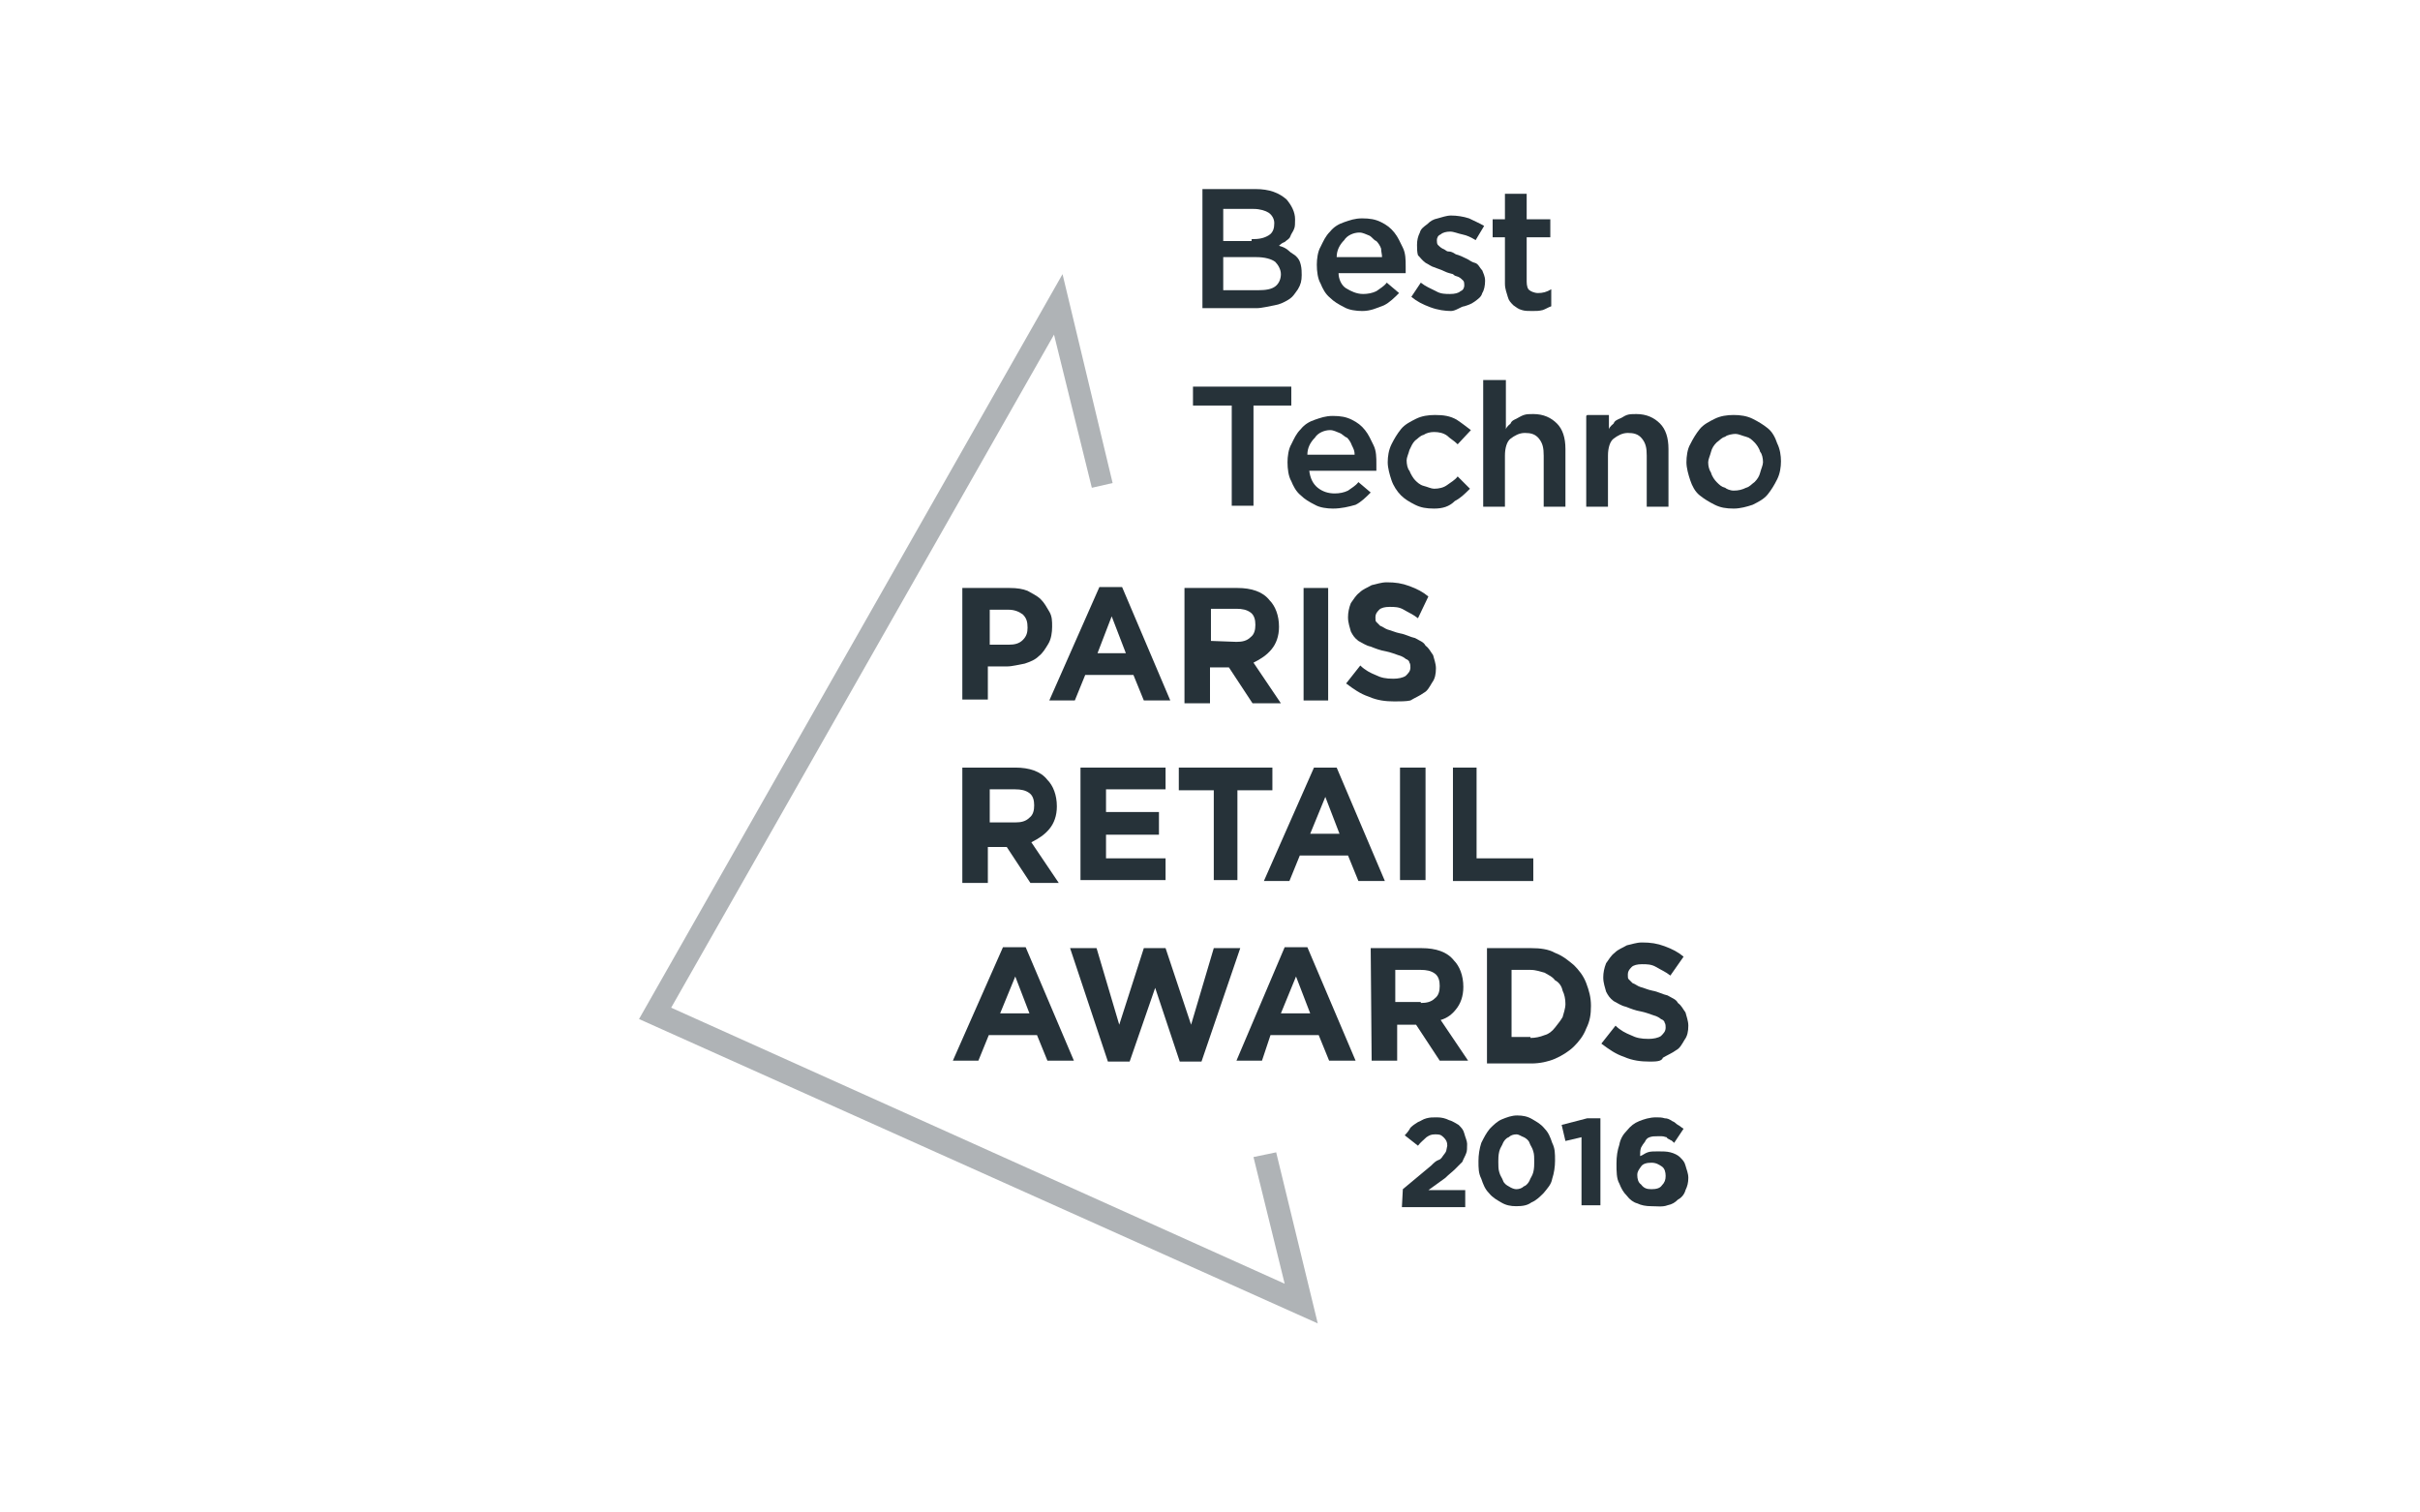 <?xml version="1.0" encoding="utf-8"?>
<!-- Generator: Adobe Illustrator 26.3.1, SVG Export Plug-In . SVG Version: 6.00 Build 0)  -->
<svg version="1.1" id="Calque_1" xmlns="http://www.w3.org/2000/svg" xmlns:xlink="http://www.w3.org/1999/xlink" x="0px" y="0px"
	 viewBox="0 0 256 160" enable-background="new 0 0 256 160" xml:space="preserve">
<g>
	<g>
		<g>
			<path fill="#263239" d="M148.4,125.8l3-2.5c0.3-0.3,0.5-0.5,0.8-0.6s0.4-0.4,0.5-0.5s0.3-0.4,0.3-0.5s0.1-0.4,0.1-0.5
				c0-0.4-0.1-0.6-0.4-0.9c-0.3-0.3-0.5-0.3-0.9-0.3s-0.6,0.1-0.9,0.3c-0.3,0.3-0.6,0.5-0.9,0.9l-1.4-1.1c0.3-0.3,0.5-0.6,0.6-0.8
				c0.3-0.3,0.5-0.4,0.8-0.6c0.3-0.1,0.5-0.3,0.9-0.4s0.6-0.1,1.1-0.1s0.9,0.1,1.3,0.3c0.4,0.1,0.8,0.4,1,0.5
				c0.3,0.3,0.5,0.5,0.6,0.9s0.3,0.8,0.3,1.1l0,0c0,0.4,0,0.8-0.1,1c-0.1,0.3-0.3,0.6-0.4,0.9c-0.3,0.3-0.5,0.5-0.8,0.8
				s-0.6,0.5-1,0.9l-1.8,1.3h3.9v1.8h-6.7L148.4,125.8L148.4,125.8L148.4,125.8z"/>
			<path fill="#263239" d="M160.4,127.6c-0.6,0-1.1-0.1-1.6-0.4s-0.9-0.5-1.3-1c-0.4-0.4-0.6-0.9-0.8-1.5c-0.3-0.6-0.3-1.1-0.3-1.9
				l0,0c0-0.6,0.1-1.3,0.3-1.9c0.3-0.6,0.5-1,0.9-1.5c0.4-0.4,0.8-0.8,1.3-1s1-0.4,1.6-0.4s1.1,0.1,1.6,0.4s0.9,0.5,1.3,1
				c0.4,0.4,0.6,0.9,0.8,1.5c0.3,0.6,0.3,1.1,0.3,1.9l0,0c0,0.6-0.1,1.3-0.3,1.9c-0.1,0.6-0.5,1-0.9,1.5c-0.4,0.4-0.8,0.8-1.3,1
				C161.6,127.5,161.1,127.6,160.4,127.6L160.4,127.6z M160.4,125.8c0.3,0,0.6-0.1,0.8-0.3c0.3-0.1,0.5-0.4,0.6-0.6
				c0.1-0.3,0.3-0.5,0.4-0.9c0.1-0.4,0.1-0.8,0.1-1.1l0,0c0-0.4,0-0.8-0.1-1.1c-0.1-0.4-0.3-0.6-0.4-0.9c-0.1-0.3-0.4-0.5-0.6-0.6
				c-0.3-0.1-0.5-0.3-0.8-0.3s-0.6,0.1-0.8,0.3c-0.3,0.1-0.5,0.4-0.6,0.6c-0.1,0.3-0.3,0.5-0.4,0.9s-0.1,0.8-0.1,1.1l0,0
				c0,0.4,0,0.8,0.1,1.1c0.1,0.4,0.3,0.6,0.4,0.9c0.1,0.3,0.4,0.5,0.6,0.6C159.9,125.7,160.2,125.8,160.4,125.8L160.4,125.8z"/>
			<polygon fill="#263239" points="167.3,120.3 165.6,120.7 165.2,119 167.9,118.3 169.3,118.3 169.3,127.5 167.3,127.5 
				167.3,120.3 			"/>
			<path fill="#263239" d="M174.7,127.6c-0.6,0-1.1-0.1-1.5-0.3c-0.4-0.1-0.8-0.4-1.1-0.8c-0.4-0.4-0.6-0.8-0.8-1.3
				c-0.3-0.5-0.3-1.3-0.3-2.1l0,0c0-0.8,0.1-1.4,0.3-2c0.1-0.6,0.4-1.1,0.8-1.5c0.4-0.5,0.8-0.8,1.3-1s1.1-0.4,1.8-0.4
				c0.3,0,0.6,0,0.9,0.1c0.3,0,0.5,0.1,0.8,0.3c0.3,0.1,0.4,0.3,0.6,0.4s0.4,0.3,0.6,0.4l-1,1.5c-0.1-0.1-0.3-0.3-0.4-0.3
				c-0.1-0.1-0.3-0.1-0.4-0.3c-0.1,0-0.3-0.1-0.5-0.1c-0.1,0-0.4,0-0.5,0c-0.3,0-0.5,0-0.8,0.1s-0.4,0.3-0.5,0.5
				c-0.1,0.1-0.3,0.4-0.4,0.6c-0.1,0.3-0.1,0.5-0.1,0.9c0.3-0.1,0.5-0.3,0.8-0.4s0.6-0.1,1.1-0.1s0.9,0,1.3,0.1s0.8,0.3,1,0.5
				c0.3,0.3,0.5,0.5,0.6,0.9s0.3,0.8,0.3,1.3l0,0c0,0.5-0.1,0.9-0.3,1.3c-0.1,0.4-0.4,0.8-0.8,1c-0.3,0.3-0.6,0.5-1.1,0.6
				C175.9,127.7,175.3,127.6,174.7,127.6L174.7,127.6z M174.7,125.8c0.5,0,0.9-0.1,1.1-0.4c0.3-0.3,0.4-0.6,0.4-1l0,0
				c0-0.4-0.1-0.8-0.4-1s-0.6-0.4-1.1-0.4s-0.9,0.1-1.1,0.4s-0.4,0.5-0.4,0.9l0,0c0,0.4,0.1,0.8,0.4,1
				C173.9,125.7,174.2,125.8,174.7,125.8L174.7,125.8z"/>
			<path fill="#263239" d="M106.1,100.2h2.4l5.1,12h-2.8l-1.1-2.7h-5.1l-1.1,2.7h-2.7L106.1,100.2L106.1,100.2L106.1,100.2z
				 M108.9,107.2l-1.5-3.9l-1.6,3.9H108.9L108.9,107.2L108.9,107.2z"/>
			<polygon fill="#263239" points="113.2,100.3 116,100.3 118.4,108.4 121,100.3 123.3,100.3 126,108.4 128.4,100.3 131.2,100.3 
				127.1,112.3 124.8,112.3 122.2,104.5 119.5,112.3 117.2,112.3 113.2,100.3 			"/>
			<path fill="#263239" d="M135.9,100.2h2.4l5.1,12h-2.8l-1.1-2.7h-5.1l-0.9,2.7h-2.7L135.9,100.2L135.9,100.2L135.9,100.2z
				 M138.6,107.2l-1.5-3.9l-1.6,3.9H138.6L138.6,107.2L138.6,107.2z"/>
			<path fill="#263239" d="M145,100.3h5.4c1.5,0,2.7,0.4,3.4,1.3c0.6,0.6,1,1.6,1,2.8l0,0c0,1-0.3,1.8-0.8,2.4
				c-0.4,0.5-0.9,0.9-1.6,1.1l2.9,4.3h-3l-2.5-3.8l0,0h-2v3.8h-2.7L145,100.3L145,100.3L145,100.3z M150.3,106.1
				c0.6,0,1.1-0.1,1.5-0.5c0.4-0.3,0.5-0.8,0.5-1.3l0,0c0-0.5-0.1-1-0.5-1.3s-0.9-0.4-1.5-0.4h-2.7v3.4h2.7V106.1L150.3,106.1z"/>
			<path fill="#263239" d="M157.3,100.3h4.7c0.9,0,1.8,0.1,2.5,0.5c0.8,0.3,1.4,0.8,2,1.3c0.5,0.5,1,1.1,1.3,1.9s0.5,1.5,0.5,2.4
				l0,0c0,0.9-0.1,1.6-0.5,2.4c-0.3,0.8-0.8,1.4-1.3,1.9s-1.3,1-2,1.3s-1.6,0.5-2.5,0.5h-4.7V100.3L157.3,100.3L157.3,100.3z
				 M161.9,109.8c0.5,0,1-0.1,1.5-0.3c0.4-0.1,0.8-0.4,1.1-0.8s0.5-0.6,0.8-1.1c0.1-0.4,0.3-0.9,0.3-1.4l0,0c0-0.5-0.1-1-0.3-1.4
				c-0.1-0.5-0.4-0.9-0.8-1.1c-0.3-0.4-0.6-0.5-1.1-0.8c-0.4-0.1-0.9-0.3-1.5-0.3h-2v7.1h2V109.8L161.9,109.8z"/>
			<path fill="#263239" d="M174.5,112.3c-0.9,0-1.8-0.1-2.7-0.5c-0.9-0.3-1.6-0.8-2.4-1.4l1.5-1.9c0.5,0.5,1.1,0.8,1.6,1
				c0.6,0.3,1.1,0.4,1.9,0.4c0.5,0,1-0.1,1.3-0.3c0.3-0.3,0.5-0.5,0.5-0.9l0,0c0-0.1,0-0.4-0.1-0.5c0-0.1-0.1-0.3-0.4-0.4
				c-0.1-0.1-0.4-0.3-0.8-0.4c-0.3-0.1-0.8-0.3-1.3-0.4c-0.6-0.1-1.1-0.3-1.6-0.5c-0.5-0.1-0.9-0.4-1.3-0.6c-0.4-0.3-0.6-0.6-0.8-1
				c-0.1-0.4-0.3-0.9-0.3-1.5l0,0c0-0.5,0.1-1,0.3-1.5c0.3-0.4,0.5-0.8,0.9-1.1c0.4-0.4,0.8-0.5,1.3-0.8c0.5-0.1,1-0.3,1.6-0.3
				c0.9,0,1.6,0.1,2.4,0.4c0.8,0.3,1.4,0.6,2,1.1l-1.4,2c-0.5-0.4-1-0.6-1.5-0.9s-1-0.3-1.5-0.3s-0.9,0.1-1.1,0.3
				c-0.3,0.3-0.4,0.5-0.4,0.8l0,0c0,0.3,0,0.4,0.1,0.5s0.3,0.3,0.4,0.4c0.3,0.1,0.5,0.3,0.8,0.4c0.4,0.1,0.8,0.3,1.3,0.4
				c0.6,0.1,1.1,0.4,1.6,0.5c0.5,0.3,0.9,0.4,1.1,0.8c0.4,0.3,0.5,0.6,0.8,1c0.1,0.4,0.3,0.9,0.3,1.4l0,0c0,0.6-0.1,1.1-0.4,1.5
				c-0.3,0.5-0.5,0.9-0.9,1.1c-0.4,0.3-0.9,0.5-1.4,0.8C175.8,112.3,175.1,112.3,174.5,112.3L174.5,112.3z"/>
			<path fill="#263239" d="M102,81.2h5.4c1.5,0,2.7,0.4,3.4,1.3c0.6,0.6,1,1.6,1,2.8l0,0c0,1-0.3,1.8-0.8,2.4s-1.1,1-1.9,1.4
				l2.9,4.3h-3l-2.5-3.8l0,0h-2v3.8h-2.7V81.2H102L102,81.2z M107.4,87c0.6,0,1.1-0.1,1.5-0.5c0.4-0.3,0.5-0.8,0.5-1.3l0,0
				c0-0.5-0.1-1-0.5-1.3c-0.4-0.3-0.9-0.4-1.5-0.4h-2.7V87H107.4L107.4,87L107.4,87z"/>
			<polygon fill="#263239" points="114.3,81.2 123.3,81.2 123.3,83.5 117,83.5 117,85.9 122.6,85.9 122.6,88.3 117,88.3 117,90.8 
				123.3,90.8 123.3,93.1 114.3,93.1 114.3,81.2 			"/>
			<polygon fill="#263239" points="128.4,83.6 124.7,83.6 124.7,81.2 134.6,81.2 134.6,83.6 130.9,83.6 130.9,93.1 128.4,93.1 
				128.4,83.6 			"/>
			<path fill="#263239" d="M139,81.2h2.4l5.1,12h-2.8l-1.1-2.7h-5.1l-1.1,2.7h-2.7L139,81.2L139,81.2L139,81.2z M141.7,88.2
				l-1.5-3.9l-1.6,3.9H141.7L141.7,88.2L141.7,88.2z"/>
			<polygon fill="#263239" points="148.1,81.2 150.8,81.2 150.8,93.1 148.1,93.1 148.1,81.2 			"/>
			<polygon fill="#263239" points="153.7,81.2 156.2,81.2 156.2,90.8 162.2,90.8 162.2,93.2 153.7,93.2 153.7,81.2 			"/>
			<path fill="#263239" d="M102,62.2h4.8c0.8,0,1.4,0.1,1.9,0.3c0.5,0.3,1,0.5,1.4,0.9s0.6,0.8,0.9,1.3s0.3,1,0.3,1.6l0,0
				c0,0.6-0.1,1.3-0.4,1.8s-0.6,1-1,1.3c-0.4,0.4-0.9,0.6-1.5,0.8c-0.6,0.1-1.3,0.3-1.9,0.3h-2V74h-2.7V62.2H102L102,62.2z
				 M106.7,68.2c0.6,0,1.1-0.1,1.5-0.5c0.4-0.4,0.5-0.8,0.5-1.3l0,0c0-0.6-0.1-1-0.5-1.4c-0.4-0.3-0.9-0.5-1.5-0.5h-2v3.7H106.7
				L106.7,68.2L106.7,68.2z"/>
			<path fill="#263239" d="M116.3,62.1h2.4l5.1,12H121l-1.1-2.7h-5.1l-1.1,2.7H111L116.3,62.1L116.3,62.1L116.3,62.1z M119.1,69.1
				l-1.5-3.9l-1.5,3.9H119.1L119.1,69.1L119.1,69.1z"/>
			<path fill="#263239" d="M125.5,62.2h5.4c1.5,0,2.7,0.4,3.4,1.3c0.6,0.6,1,1.6,1,2.8l0,0c0,1-0.3,1.8-0.8,2.4
				c-0.5,0.6-1.1,1-1.9,1.4l2.9,4.3h-3l-2.5-3.8l0,0h-2v3.8h-2.7V62.2H125.5L125.5,62.2z M130.8,67.9c0.6,0,1.1-0.1,1.5-0.5
				c0.4-0.3,0.5-0.8,0.5-1.3l0,0c0-0.5-0.1-1-0.5-1.3s-0.9-0.4-1.5-0.4h-2.7v3.4L130.8,67.9L130.8,67.9L130.8,67.9z"/>
			<polygon fill="#263239" points="137.9,62.2 140.5,62.2 140.5,74.1 137.9,74.1 137.9,62.2 			"/>
			<path fill="#263239" d="M147.5,74.2c-0.9,0-1.8-0.1-2.7-0.5c-0.9-0.3-1.6-0.8-2.4-1.4l1.5-1.9c0.5,0.5,1.1,0.8,1.6,1
				c0.6,0.3,1.1,0.4,1.9,0.4c0.5,0,1-0.1,1.3-0.3c0.3-0.3,0.5-0.5,0.5-0.9l0,0c0-0.1,0-0.4-0.1-0.5c0-0.1-0.1-0.3-0.4-0.4
				c-0.1-0.1-0.4-0.3-0.8-0.4c-0.3-0.1-0.8-0.3-1.3-0.4c-0.6-0.1-1.1-0.3-1.6-0.5c-0.5-0.1-0.9-0.4-1.3-0.6c-0.4-0.3-0.6-0.6-0.8-1
				c-0.1-0.4-0.3-0.9-0.3-1.5l0,0c0-0.5,0.1-1,0.3-1.5c0.3-0.4,0.5-0.8,0.9-1.1c0.4-0.4,0.8-0.5,1.3-0.8c0.5-0.1,1-0.3,1.6-0.3
				c0.9,0,1.6,0.1,2.4,0.4s1.4,0.6,2,1.1l-1.1,2.3c-0.5-0.4-1-0.6-1.5-0.9s-1-0.3-1.5-0.3s-0.9,0.1-1.1,0.3
				c-0.3,0.3-0.4,0.5-0.4,0.8l0,0c0,0.3,0,0.4,0.1,0.5s0.3,0.3,0.4,0.4c0.3,0.1,0.5,0.3,0.8,0.4c0.4,0.1,0.8,0.3,1.3,0.4
				c0.6,0.1,1.1,0.4,1.6,0.5c0.5,0.3,0.9,0.4,1.1,0.8c0.4,0.3,0.5,0.6,0.8,1c0.1,0.4,0.3,0.9,0.3,1.4l0,0c0,0.6-0.1,1.1-0.4,1.5
				c-0.3,0.5-0.5,0.9-0.9,1.1c-0.4,0.3-0.9,0.5-1.4,0.8C148.8,74.2,148.1,74.2,147.5,74.2L147.5,74.2z"/>
			<polygon fill="#AFB3B6" points="135,121.9 132.6,122.4 135.9,135.8 71,106.6 111.5,35.4 115.5,51.6 117.7,51.1 112.4,29 
				67.6,107.8 139.4,140 			"/>
			<path fill="#263239" d="M127.1,20h5.7c1.5,0,2.5,0.4,3.3,1.1c0.5,0.6,0.9,1.3,0.9,2.1l0,0c0,0.4,0,0.8-0.1,1
				c-0.1,0.3-0.3,0.5-0.4,0.8c-0.1,0.3-0.4,0.4-0.6,0.6c-0.3,0.1-0.5,0.3-0.6,0.4c0.4,0.1,0.8,0.3,1,0.5c0.3,0.3,0.6,0.4,0.8,0.6
				c0.3,0.3,0.4,0.5,0.5,0.9s0.1,0.8,0.1,1.1l0,0c0,0.6-0.1,1-0.4,1.5c-0.3,0.4-0.5,0.8-1,1.1s-0.9,0.5-1.5,0.6
				c-0.6,0.1-1.3,0.3-1.9,0.3h-5.7V20H127.1L127.1,20z M132.4,25.3c0.8,0,1.3-0.1,1.8-0.4c0.5-0.3,0.6-0.8,0.6-1.3l0,0
				c0-0.5-0.3-0.9-0.6-1.1s-0.9-0.4-1.6-0.4h-3.2v3.4h3V25.3L132.4,25.3z M133.1,30.7c0.8,0,1.4-0.1,1.8-0.4s0.6-0.8,0.6-1.3l0,0
				c0-0.5-0.3-1-0.6-1.3c-0.4-0.3-1.1-0.5-2-0.5h-3.5v3.5h3.8l0,0H133.1z"/>
			<path fill="#263239" d="M144.1,32.9c-0.6,0-1.4-0.1-1.9-0.4c-0.6-0.3-1.1-0.6-1.5-1c-0.5-0.4-0.8-1-1-1.5c-0.3-0.5-0.4-1.3-0.4-2
				l0,0c0-0.6,0.1-1.4,0.4-1.9c0.3-0.6,0.5-1.1,1-1.6c0.4-0.5,0.9-0.8,1.5-1s1.1-0.4,1.9-0.4c0.8,0,1.4,0.1,2,0.4s1,0.6,1.4,1.1
				s0.6,1,0.9,1.6c0.3,0.6,0.3,1.3,0.3,2c0,0.1,0,0.3,0,0.3s0,0.3,0,0.4h-7.1c0,0.6,0.3,1.3,0.8,1.6s1.1,0.6,1.8,0.6
				c0.5,0,1-0.1,1.4-0.3c0.4-0.3,0.8-0.5,1.1-0.9L148,31c-0.5,0.5-1,1-1.6,1.3C145.6,32.6,145,32.9,144.1,32.9L144.1,32.9z
				 M146.2,27.2c0-0.3-0.1-0.6-0.1-0.9c-0.1-0.3-0.3-0.6-0.5-0.8c-0.3-0.1-0.5-0.5-0.8-0.6s-0.6-0.3-1-0.3c-0.6,0-1.3,0.3-1.6,0.8
				c-0.5,0.5-0.8,1.1-0.8,1.8H146.2L146.2,27.2L146.2,27.2z"/>
			<path fill="#263239" d="M153.5,32.9c-0.6,0-1.4-0.1-2.2-0.4s-1.4-0.6-2-1.1l1-1.5c0.5,0.4,1,0.6,1.6,0.9c0.5,0.3,1,0.3,1.5,0.3
				s0.9-0.1,1.1-0.3c0.3-0.1,0.4-0.4,0.4-0.6l0,0c0-0.1,0-0.4-0.1-0.5s-0.3-0.3-0.5-0.4c-0.3-0.1-0.4-0.1-0.6-0.3
				c-0.3-0.1-0.5-0.1-0.9-0.3s-0.8-0.3-1-0.4c-0.4-0.1-0.6-0.3-1-0.5c-0.4-0.3-0.5-0.5-0.8-0.8c-0.1-0.3-0.1-0.8-0.1-1.1l0,0
				c0-0.5,0.1-0.9,0.3-1.3c0.1-0.4,0.4-0.6,0.8-0.9c0.3-0.3,0.6-0.5,1.1-0.6c0.4-0.1,0.9-0.3,1.4-0.3c0.6,0,1.3,0.1,1.9,0.3
				c0.6,0.3,1.1,0.5,1.6,0.8l-0.9,1.5c-0.5-0.3-0.9-0.5-1.4-0.6c-0.5-0.1-0.9-0.3-1.3-0.3c-0.4,0-0.8,0.1-1,0.3
				c-0.3,0.1-0.4,0.4-0.4,0.6l0,0c0,0.1,0,0.4,0.1,0.5s0.3,0.3,0.5,0.4c0.3,0.1,0.4,0.3,0.6,0.3c0.3,0,0.5,0.1,0.8,0.3
				c0.4,0.1,0.8,0.3,1,0.4c0.3,0.1,0.6,0.4,1,0.5c0.4,0.1,0.5,0.5,0.8,0.8c0.1,0.3,0.3,0.6,0.3,1.1l0,0c0,0.5-0.1,1-0.3,1.3
				c-0.1,0.4-0.4,0.6-0.8,0.9c-0.4,0.3-0.8,0.4-1.1,0.5C154.6,32.4,154,32.9,153.5,32.9L153.5,32.9z"/>
			<path fill="#263239" d="M162.1,32.9c-0.4,0-0.8,0-1.1-0.1c-0.4-0.1-0.6-0.3-0.9-0.5c-0.3-0.3-0.5-0.5-0.6-0.9s-0.3-0.8-0.3-1.4
				v-4.9h-1.3v-1.9h1.3v-2.7h2.3v2.7h2.5v1.9h-2.5v4.7c0,0.4,0.1,0.8,0.3,0.9c0.1,0.1,0.5,0.3,0.9,0.3c0.5,0,0.9-0.1,1.4-0.4v1.8
				c-0.3,0.1-0.6,0.3-0.9,0.4C162.8,32.9,162.5,32.9,162.1,32.9L162.1,32.9z"/>
			<polygon fill="#263239" points="130.3,42.9 126.2,42.9 126.2,40.9 136.6,40.9 136.6,42.9 132.6,42.9 132.6,53.5 130.3,53.5 
				130.3,42.9 			"/>
			<path fill="#263239" d="M141,53.8c-0.6,0-1.4-0.1-1.9-0.4c-0.6-0.3-1.1-0.6-1.5-1c-0.5-0.4-0.8-1-1-1.5c-0.3-0.5-0.4-1.3-0.4-2
				l0,0c0-0.6,0.1-1.4,0.4-1.9c0.3-0.6,0.5-1.1,1-1.6c0.4-0.5,0.9-0.8,1.5-1s1.1-0.4,1.9-0.4s1.4,0.1,2,0.4s1,0.6,1.4,1.1
				s0.6,1,0.9,1.6c0.3,0.6,0.3,1.3,0.3,2c0,0.1,0,0.3,0,0.3s0,0.3,0,0.4h-7.1c0.1,0.8,0.4,1.4,0.9,1.8c0.5,0.4,1.1,0.6,1.8,0.6
				c0.5,0,1-0.1,1.4-0.3c0.4-0.3,0.8-0.5,1.1-0.9l1.3,1.1c-0.5,0.5-1,1-1.6,1.3C142.7,53.6,141.9,53.8,141,53.8L141,53.8z
				 M143.3,48.1c0-0.4-0.1-0.6-0.3-1c-0.1-0.3-0.3-0.6-0.5-0.8c-0.3-0.1-0.5-0.4-0.8-0.5c-0.3-0.1-0.6-0.3-1-0.3
				c-0.6,0-1.3,0.3-1.6,0.8c-0.5,0.5-0.8,1.1-0.8,1.8H143.3L143.3,48.1L143.3,48.1z"/>
			<path fill="#263239" d="M151.7,53.8c-0.8,0-1.4-0.1-2-0.4c-0.6-0.3-1.1-0.6-1.5-1c-0.4-0.4-0.8-1-1-1.6c-0.2-0.6-0.4-1.3-0.4-1.9
				l0,0c0-0.6,0.1-1.3,0.4-1.9c0.3-0.6,0.6-1.1,1-1.6s1-0.8,1.6-1.1c0.6-0.3,1.3-0.4,2-0.4c0.9,0,1.6,0.1,2.3,0.5
				c0.6,0.4,1.1,0.8,1.5,1.1l-1.4,1.5c-0.4-0.4-0.8-0.6-1.1-0.9c-0.4-0.3-0.9-0.4-1.4-0.4c-0.4,0-0.8,0.1-1.1,0.3
				c-0.4,0.1-0.6,0.4-0.9,0.6c-0.3,0.3-0.4,0.6-0.6,1c-0.1,0.4-0.3,0.8-0.3,1.1l0,0c0,0.4,0.1,0.9,0.3,1.1c0.1,0.3,0.4,0.8,0.6,1
				s0.5,0.5,0.9,0.6c0.4,0.1,0.8,0.3,1.1,0.3c0.5,0,1-0.1,1.4-0.4s0.8-0.5,1.1-0.9l1.3,1.3c-0.5,0.5-1,1-1.6,1.3
				C153.3,53.6,152.6,53.8,151.7,53.8L151.7,53.8z"/>
			<path fill="#263239" d="M157,40.2h2.3v5.2c0.1-0.3,0.4-0.5,0.5-0.6c0.1-0.3,0.4-0.4,0.6-0.5c0.2-0.1,0.5-0.3,0.8-0.4
				s0.6-0.1,1-0.1c1.1,0,1.9,0.4,2.5,1c0.6,0.6,0.9,1.5,0.9,2.7v6.1h-2.3v-5.4c0-0.8-0.1-1.3-0.5-1.8s-0.9-0.6-1.5-0.6
				s-1.1,0.3-1.5,0.6c-0.4,0.3-0.6,1-0.6,1.8v5.4h-2.3V40.2H157L157,40.2z"/>
			<path fill="#263239" d="M167.9,43.9h2.3v1.5c0.1-0.3,0.4-0.5,0.5-0.6c0.1-0.3,0.4-0.4,0.6-0.5c0.3-0.1,0.5-0.3,0.8-0.4
				c0.3-0.1,0.6-0.1,1-0.1c1.1,0,1.9,0.4,2.5,1s0.9,1.5,0.9,2.7v6.1h-2.3v-5.4c0-0.8-0.1-1.3-0.5-1.8s-0.9-0.6-1.5-0.6
				s-1.1,0.3-1.5,0.6c-0.4,0.3-0.6,1-0.6,1.8v5.4h-2.3V44L167.9,43.9L167.9,43.9z"/>
			<path fill="#263239" d="M183.4,53.8c-0.8,0-1.4-0.1-2-0.4c-0.6-0.3-1.1-0.6-1.6-1c-0.5-0.4-0.8-1-1-1.6c-0.2-0.6-0.4-1.3-0.4-1.9
				l0,0c0-0.6,0.1-1.4,0.4-1.9c0.3-0.6,0.6-1.1,1-1.6s1-0.8,1.6-1.1c0.6-0.3,1.3-0.4,2-0.4s1.4,0.1,2,0.4c0.6,0.3,1.1,0.6,1.6,1
				c0.5,0.4,0.8,1,1,1.6c0.3,0.6,0.4,1.3,0.4,1.9l0,0c0,0.6-0.1,1.3-0.4,1.9c-0.3,0.6-0.6,1.1-1,1.6s-1,0.8-1.6,1.1
				C184.8,53.6,184.1,53.8,183.4,53.8L183.4,53.8z M183.4,51.9c0.5,0,0.9-0.1,1.3-0.3c0.4-0.1,0.6-0.4,0.9-0.6
				c0.3-0.3,0.5-0.6,0.6-1s0.3-0.8,0.3-1.1l0,0c0-0.4-0.1-0.9-0.3-1.1c-0.1-0.4-0.4-0.8-0.6-1c-0.3-0.3-0.5-0.5-0.9-0.6
				c-0.4-0.1-0.8-0.3-1.1-0.3s-0.9,0.1-1.1,0.3c-0.4,0.1-0.6,0.4-0.9,0.6c-0.3,0.3-0.5,0.6-0.6,1s-0.3,0.8-0.3,1.1l0,0
				c0,0.4,0.1,0.8,0.3,1.1c0.1,0.4,0.4,0.8,0.6,1c0.3,0.3,0.5,0.5,0.9,0.6C182.6,51.7,183,51.9,183.4,51.9L183.4,51.9z"/>
		</g>
	</g>
</g>
</svg>
